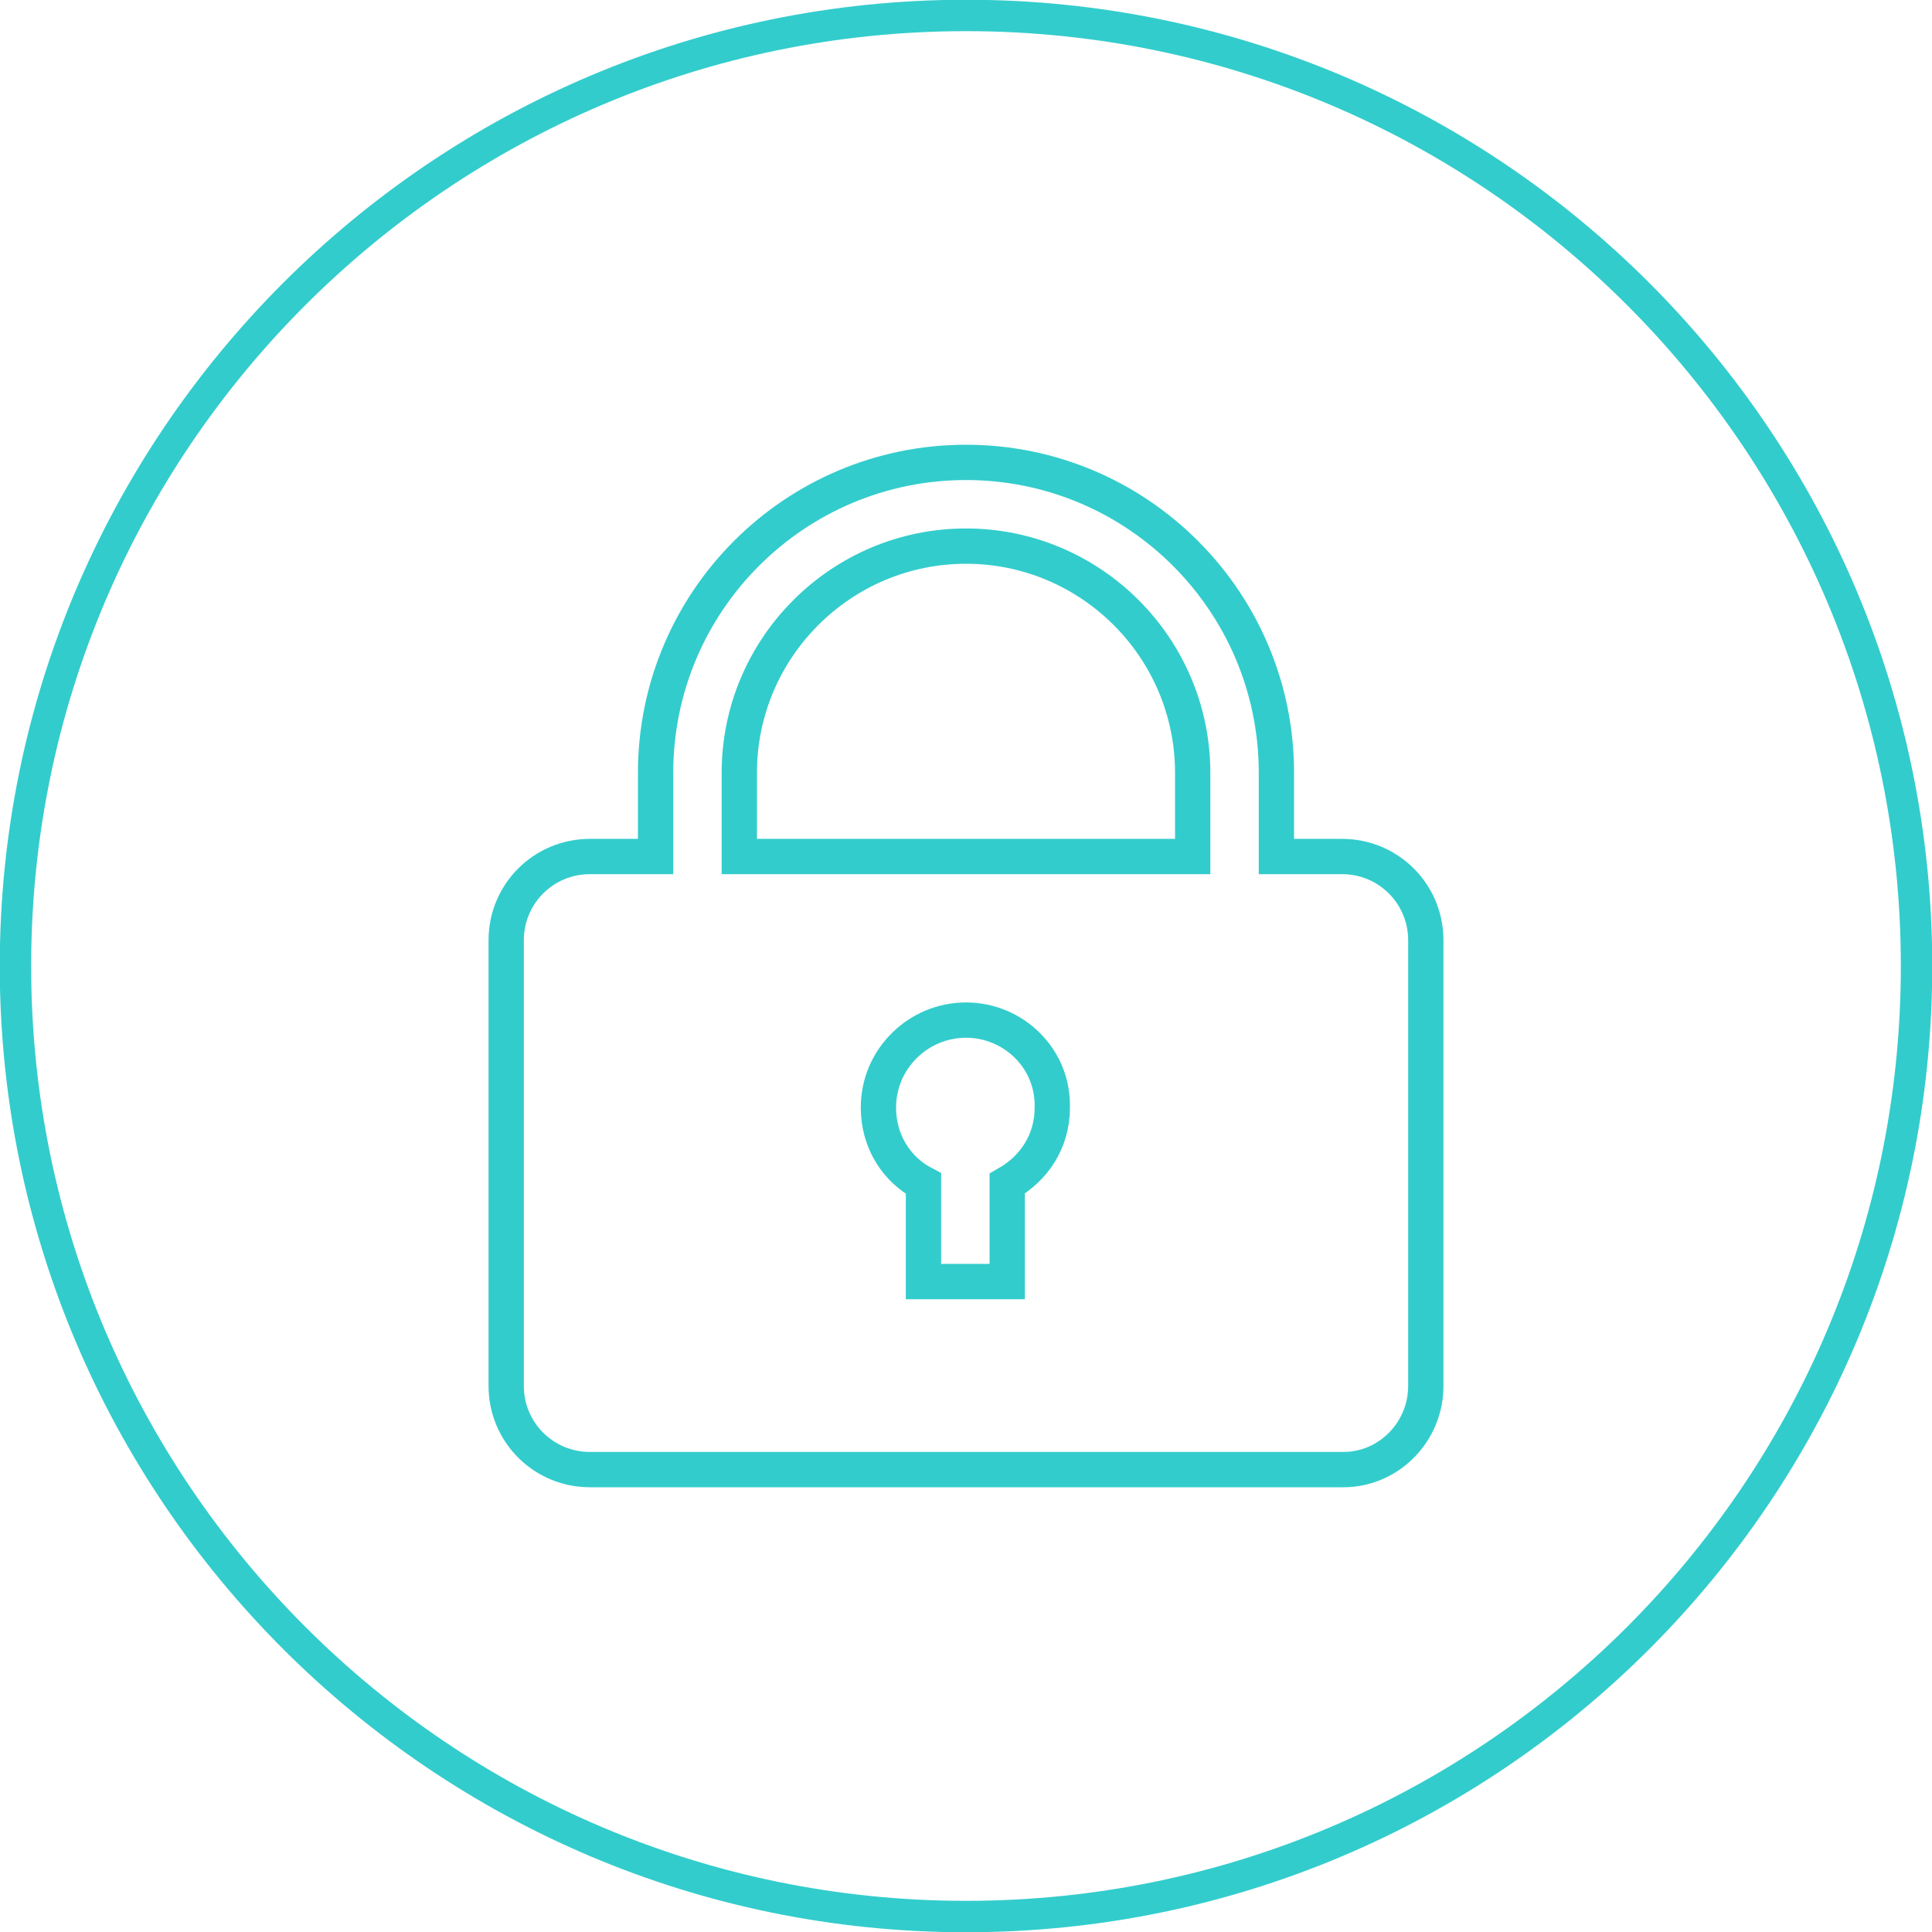 <?xml version="1.0" encoding="UTF-8"?> <svg xmlns="http://www.w3.org/2000/svg" xmlns:xlink="http://www.w3.org/1999/xlink" version="1.1" id="Layer_1" x="0px" y="0px" viewBox="0 0 150 150" style="enable-background:new 0 0 150 150;" xml:space="preserve"> <style type="text/css"> .st0{clip-path:url(#SVGID_00000128483089628328141590000000454943441703133630_);fill:none;stroke:#33CCCC;stroke-width:2.438;} .st1{fill:none;stroke:#33CCCC;stroke-width:2.741;stroke-miterlimit:10;} </style> <g> <g> <defs> <rect id="SVGID_1_" y="0" width="150" height="150"></rect> </defs> <clipPath id="SVGID_00000056401129531203906380000009527371491337869459_"> <use xlink:href="#SVGID_1_" style="overflow:visible;"></use> </clipPath> <path style="clip-path:url(#SVGID_00000056401129531203906380000009527371491337869459_);fill:none;stroke:#33CCCC;stroke-width:2.438;" d=" M75,148.8c40.7,0,73.8-33,73.8-73.8c0-40.7-33-73.8-73.8-73.8C34.3,1.2,1.2,34.3,1.2,75C1.2,115.7,34.3,148.8,75,148.8L75,148.8z"></path> </g> <path class="st1" d="M110.7,107.6V73c0-3.6-2.9-6.5-6.5-6.5h-5.1V60c0-13.3-10.8-24.1-24.1-24.1c-13.3,0-24.1,10.8-24.1,24.1v6.5 h-5.1c-3.6,0-6.5,2.9-6.5,6.5v34.6c0,3.6,2.9,6.5,6.5,6.5h58.5C107.8,114.1,110.7,111.2,110.7,107.6L110.7,107.6z M92.6,66.5H57.4 V60c0-9.7,7.9-17.6,17.6-17.6c9.7,0,17.6,7.9,17.6,17.6V66.5L92.6,66.5z M75,79.2c-3.7,0-6.8,3-6.8,6.8c0,2.6,1.4,4.8,3.5,5.9v7.6 h6.5v-7.6c2.1-1.2,3.5-3.3,3.5-5.9C81.8,82.2,78.7,79.2,75,79.2L75,79.2L75,79.2z"></path> </g> </svg> 
